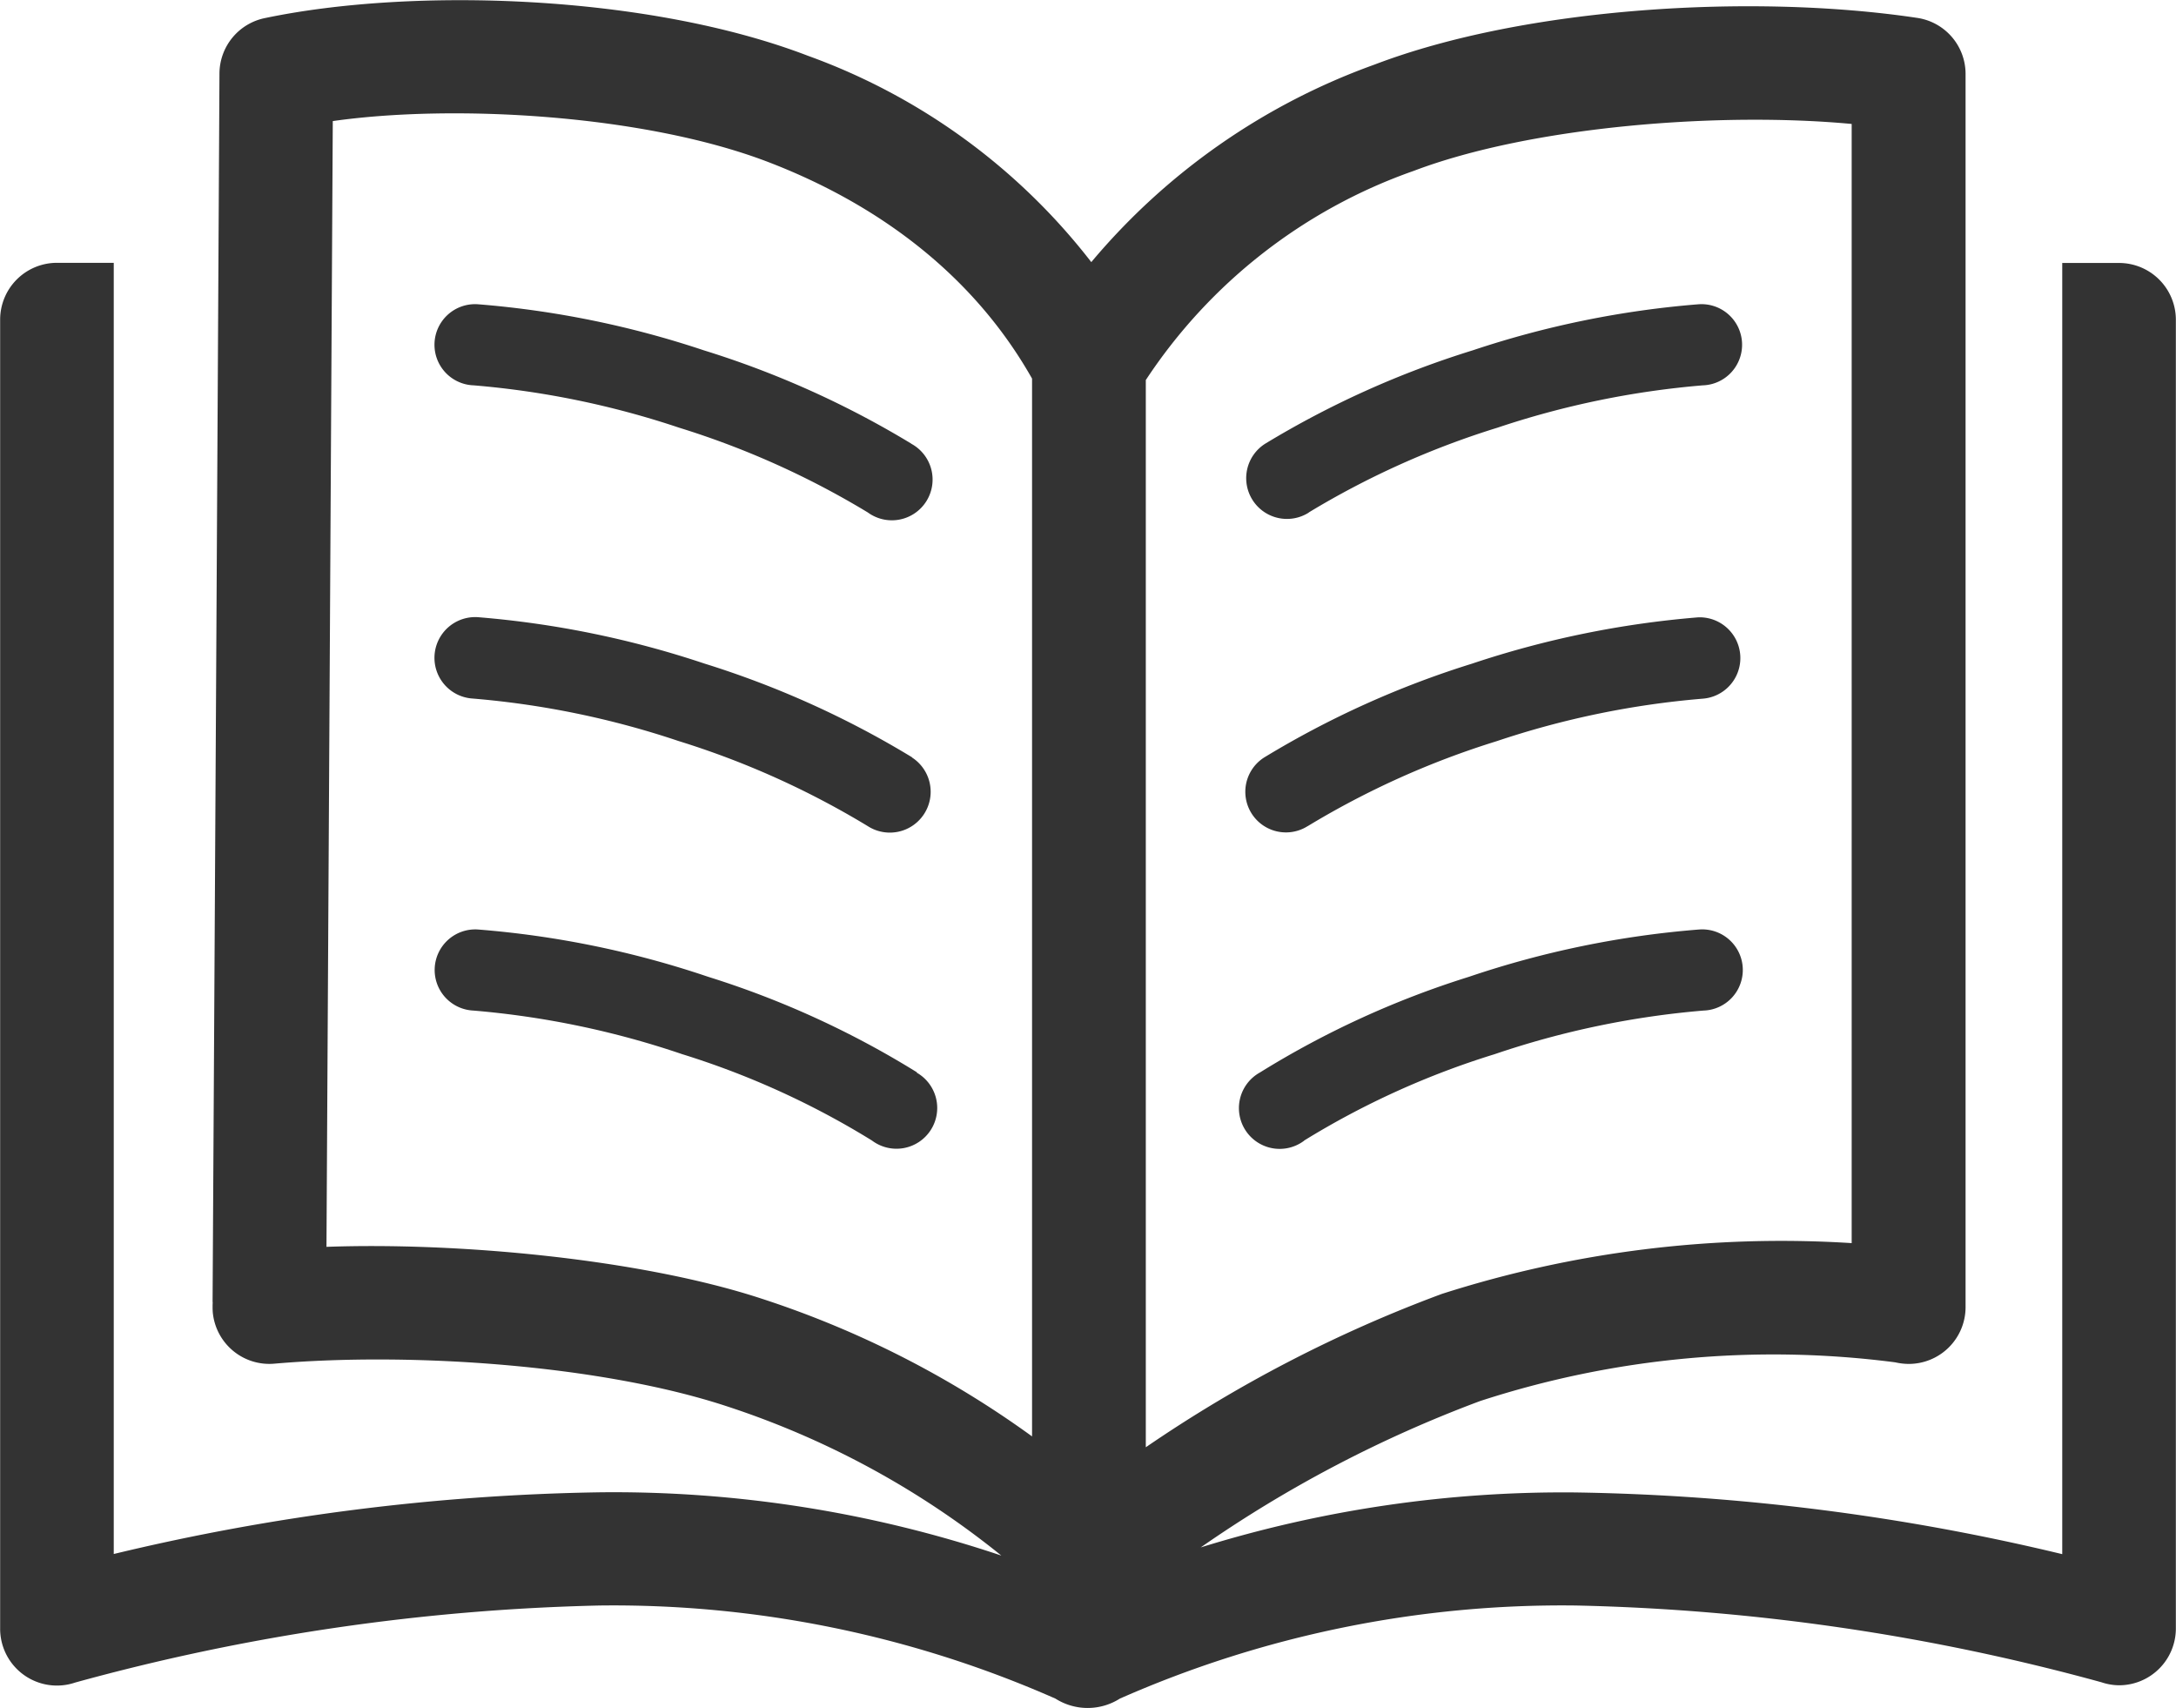 <?xml version="1.0" encoding="UTF-8" standalone="no"?>
<!-- Created with Inkscape (http://www.inkscape.org/) -->

<svg
   width="15.17mm"
   height="11.906mm"
   viewBox="0 0 15.17 11.906"
   version="1.1"
   id="svg1"
   inkscape:version="1.3 (0e150ed6c4, 2023-07-21)"
   sodipodi:docname="icons.svg"
   xmlns:inkscape="http://www.inkscape.org/namespaces/inkscape"
   xmlns:sodipodi="http://sodipodi.sourceforge.net/DTD/sodipodi-0.dtd"
   xmlns="http://www.w3.org/2000/svg"
   xmlns:svg="http://www.w3.org/2000/svg">
  <sodipodi:namedview
     id="namedview1"
     pagecolor="#ffffff"
     bordercolor="#000000"
     borderopacity="0.25"
     inkscape:showpageshadow="2"
     inkscape:pageopacity="0.0"
     inkscape:pagecheckerboard="0"
     inkscape:deskcolor="#d1d1d1"
     inkscape:document-units="mm"
     inkscape:zoom="2.0686842"
     inkscape:cx="212.21219"
     inkscape:cy="304.29971"
     inkscape:window-width="1920"
     inkscape:window-height="1017"
     inkscape:window-x="-8"
     inkscape:window-y="296"
     inkscape:window-maximized="1"
     inkscape:current-layer="layer1" />
  <defs
     id="defs1" />
  <g
     inkscape:label="Layer 1"
     inkscape:groupmode="layer"
     id="layer1"
     transform="translate(-19.471,-60.491)">
    <path
       d="m 20.953,69.567 q 0.025,-4.289 0.048,-8.565 a 0.396,0.396 0 0 1 0.322,-0.386 v 0 c 1.037,-0.216 2.672,-0.162 3.781,0.264 a 4.378,4.378 0 0 1 1.975,1.438 4.61,4.61 0 0 1 1.975,-1.377 c 1.048,-0.4 2.638,-0.496 3.778,-0.326 a 0.395,0.395 0 0 1 0.342,0.388 v 0 8.6 a 0.396,0.396 0 0 1 -0.399,0.395 0.431,0.431 0 0 1 -0.091,-0.011 6.599,6.599 0 0 0 -2.895,0.27 8.765,8.765 0 0 0 -1.947,1.02 8.53,8.53 0 0 1 2.622,-0.383 15.484,15.484 0 0 1 3.384,0.43 V 62.324 h 0.396 a 0.396,0.396 0 0 1 0.396,0.396 v 9.122 a 0.396,0.396 0 0 1 -0.396,0.396 0.393,0.393 0 0 1 -0.123,-0.021 15.033,15.033 0 0 0 -3.663,-0.535 7.641,7.641 0 0 0 -3.18,0.649 0.419,0.419 0 0 1 -0.449,0 7.637,7.637 0 0 0 -3.18,-0.649 15.033,15.033 0 0 0 -3.654,0.537 0.393,0.393 0 0 1 -0.123,0.021 0.396,0.396 0 0 1 -0.4,-0.399 v -9.122 a 0.396,0.396 0 0 1 0.396,-0.396 h 0.396 v 9 a 15.484,15.484 0 0 1 3.384,-0.43 8.499,8.499 0 0 1 2.804,0.441 6.012,6.012 0 0 0 -1.918,-1.042 c -0.864,-0.284 -2.183,-0.379 -3.147,-0.296 a 0.396,0.396 0 0 1 -0.433,-0.362 0.617,0.617 0 0 1 0,-0.068 z m 7.61,-1.125 a 0.284,0.284 0 1 1 -0.309,-0.475 6.353,6.353 0 0 1 1.457,-0.667 6.633,6.633 0 0 1 1.605,-0.33 0.283,0.283 0 1 1 0.031,0.565 6.101,6.101 0 0 0 -1.456,0.304 5.769,5.769 0 0 0 -1.328,0.602 z m 0.025,-2.193 a 0.283,0.283 0 0 1 -0.304,-0.478 6.507,6.507 0 0 1 1.449,-0.654 6.681,6.681 0 0 1 1.578,-0.323 0.284,0.284 0 0 1 0.031,0.567 6.086,6.086 0 0 0 -1.436,0.296 5.926,5.926 0 0 0 -1.319,0.593 z m 0.007,-2.185 a 0.284,0.284 0 1 1 -0.304,-0.48 6.486,6.486 0 0 1 1.447,-0.651 6.631,6.631 0 0 1 1.573,-0.321 0.283,0.283 0 1 1 0.031,0.565 6.093,6.093 0 0 0 -1.431,0.295 5.915,5.915 0 0 0 -1.316,0.591 z m -2.736,3.902 a 0.284,0.284 0 1 1 -0.309,0.475 5.769,5.769 0 0 0 -1.323,-0.602 6.101,6.101 0 0 0 -1.456,-0.304 0.283,0.283 0 1 1 0.033,-0.565 6.633,6.633 0 0 1 1.605,0.33 6.353,6.353 0 0 1 1.457,0.667 z m -0.03,-2.195 a 0.284,0.284 0 0 1 -0.309,0.478 5.926,5.926 0 0 0 -1.319,-0.593 6.086,6.086 0 0 0 -1.436,-0.296 0.284,0.284 0 0 1 0.038,-0.567 6.681,6.681 0 0 1 1.578,0.323 6.507,6.507 0 0 1 1.449,0.654 z m -0.007,-2.188 a 0.284,0.284 0 1 1 -0.301,0.48 5.915,5.915 0 0 0 -1.316,-0.591 6.093,6.093 0 0 0 -1.431,-0.295 0.283,0.283 0 1 1 0.031,-0.565 6.631,6.631 0 0 1 1.573,0.321 6.486,6.486 0 0 1 1.447,0.651 z m 6.558,-2.228 c -0.916,-0.086 -2.23,0.015 -3.053,0.327 a 3.704,3.704 0 0 0 -1.868,1.458 v 7.439 a 9.476,9.476 0 0 1 2.064,-1.069 7.759,7.759 0 0 1 2.857,-0.354 z m -5.714,9.148 V 63.13 C 26.252,62.398 25.581,61.909 24.823,61.619 23.959,61.289 22.632,61.215 21.791,61.335 l -0.044,7.847 c 0.917,-0.033 2.184,0.084 3.027,0.359 a 6.783,6.783 0 0 1 1.893,0.963 z"
       id="path1-46"
       style="fill:#333333;fill-opacity:1;stroke-width:0.123"
       inkscape:export-filename="api_reference.svg"
       inkscape:export-xdpi="96"
       inkscape:export-ydpi="96" />
  </g>
</svg>

